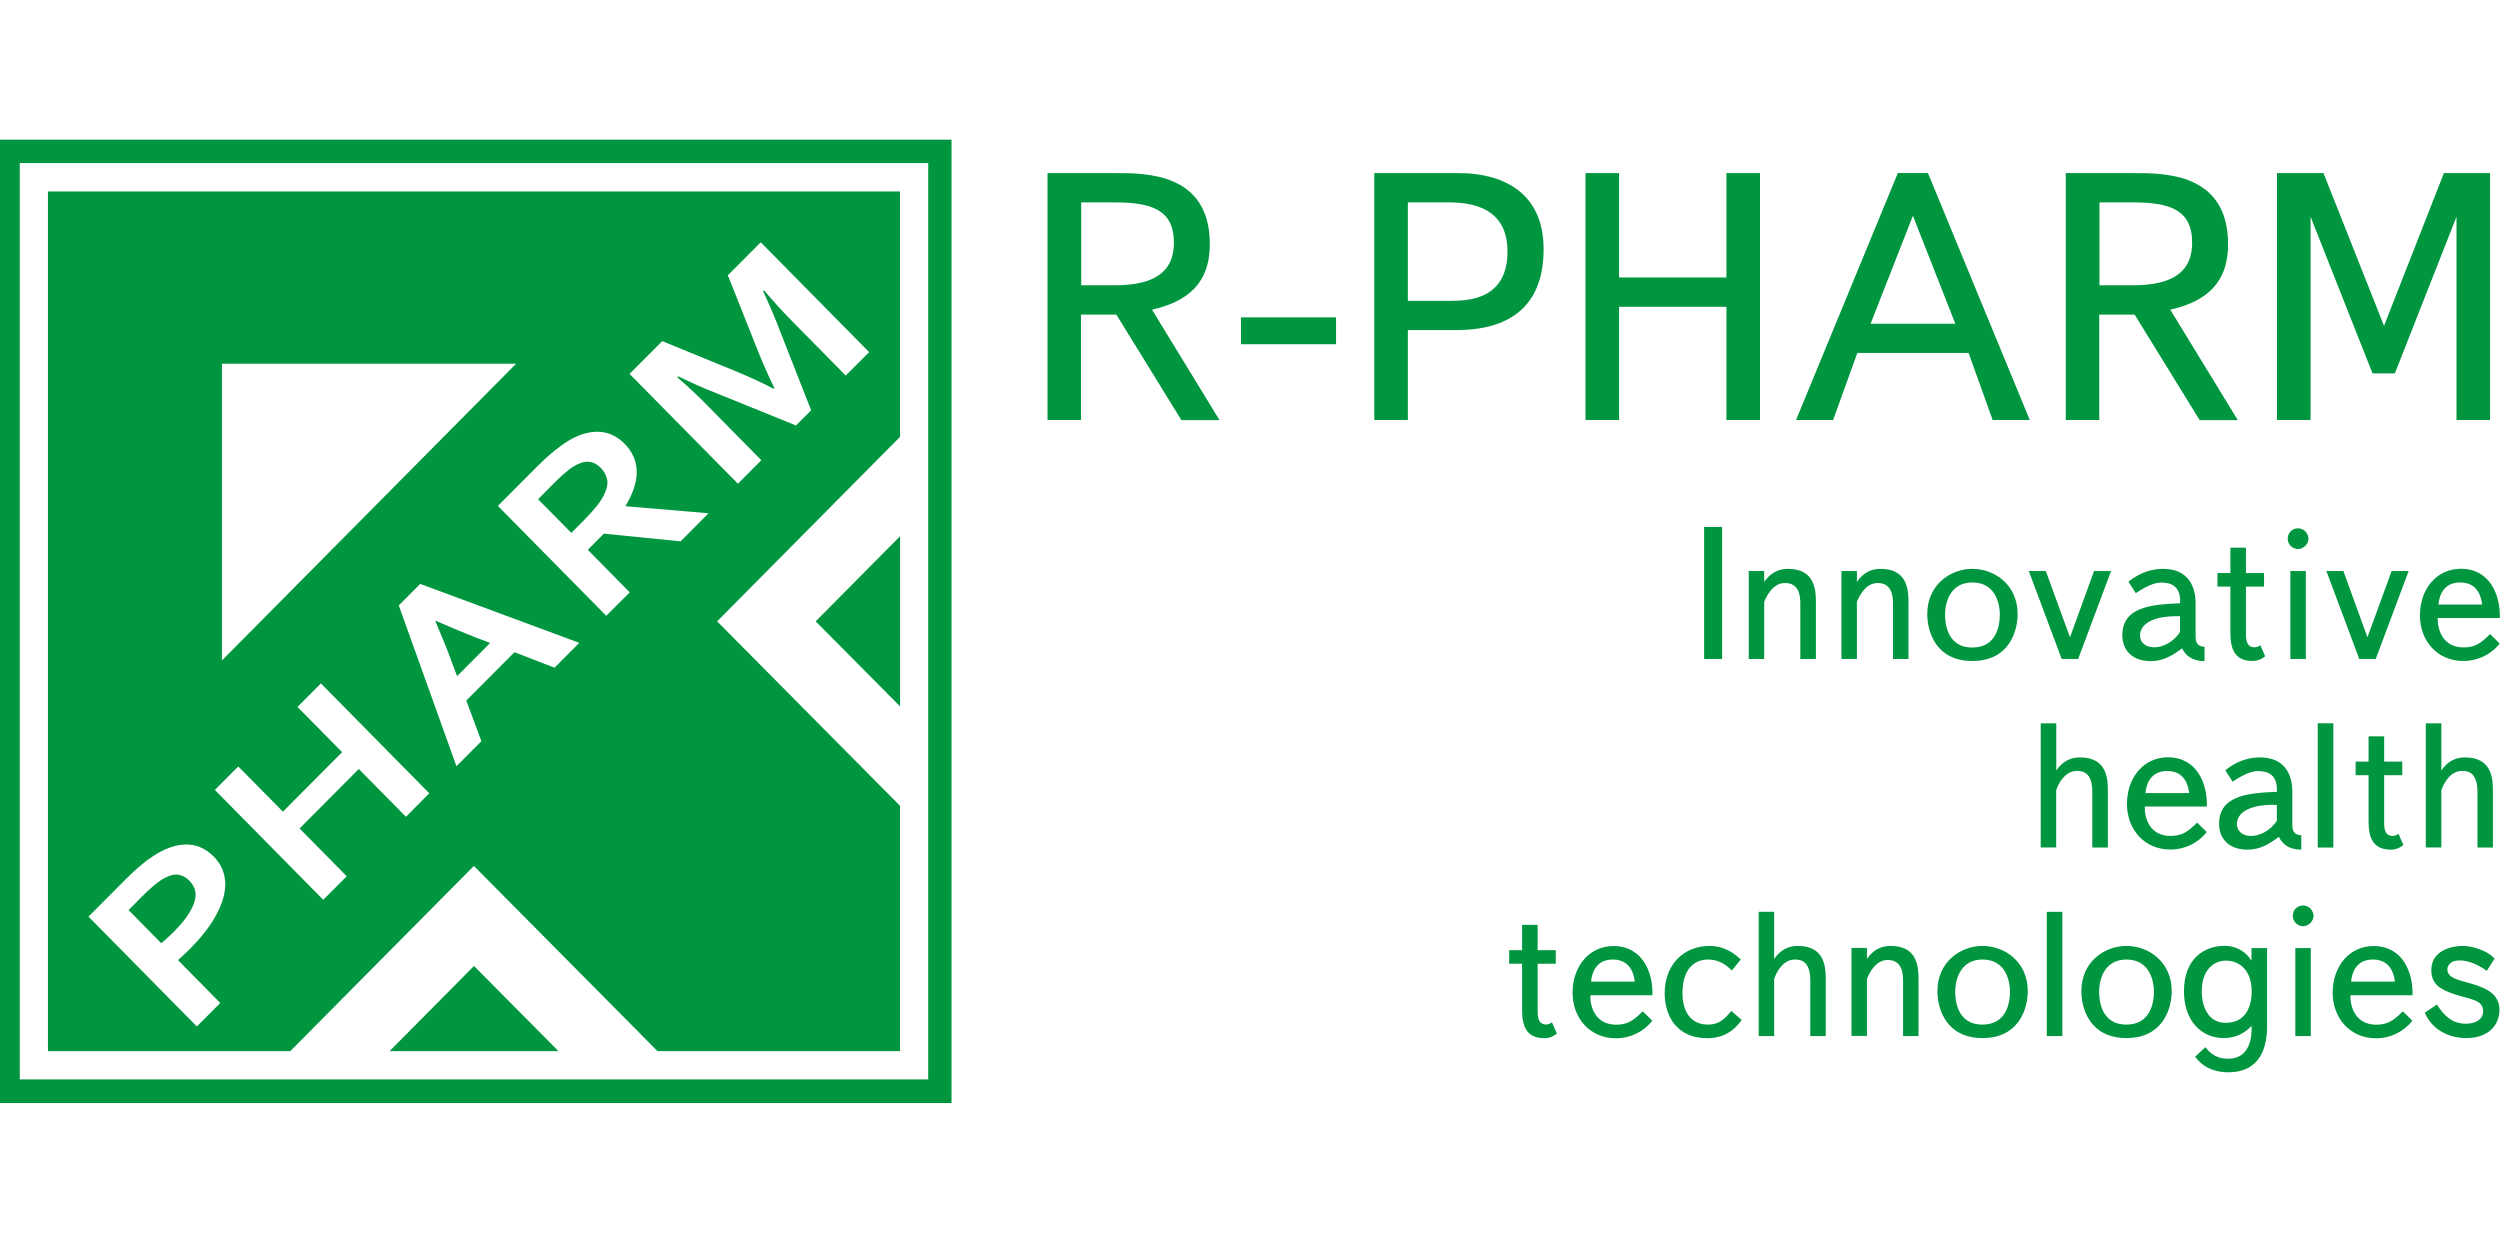 <svg width="179" height="90" viewBox="0 0 179 90" fill="none" xmlns="http://www.w3.org/2000/svg">
<g clip-path="url(#clip0_2001_39003)">
<path fill-rule="evenodd" clip-rule="evenodd" d="M-0.253 10H68.13V78.978H-0.253V10ZM1.416 11.675H66.461V77.287H1.416V11.675Z" fill="#009640"/>
<path d="M77.407 30.072H75.003V12.393H79.835C81.987 12.393 86.622 12.345 86.622 17.475C86.622 19.621 85.744 21.44 82.485 22.174L87.318 30.08H84.589L79.93 22.525H77.399V30.072H77.407ZM77.407 20.427H79.74C81.995 20.427 84.051 19.9 84.051 17.371C84.051 14.993 82.398 14.491 79.796 14.491H77.415V20.427H77.407Z" fill="#009640"/>
<path d="M95.662 22.725H88.853V24.647H95.662V22.725Z" fill="#009640"/>
<path d="M100.803 30.072H98.398V12.393H104.386C105.39 12.393 110.523 12.416 110.523 17.85C110.523 23.283 106.189 23.634 104.212 23.634H100.803V30.072ZM104.006 21.535C105.438 21.535 107.937 21.256 107.937 18.001C107.937 14.818 105.303 14.491 103.706 14.491H100.803V21.543H104.006V21.535Z" fill="#009640"/>
<path d="M115.925 30.072H113.521V12.393H115.925V19.868H123.613V12.393H126.017V30.072H123.613V21.966H115.925V30.072Z" fill="#009640"/>
<path d="M131.253 30.072H128.596L135.888 12.385H138.039L145.332 30.072H142.674L140.95 25.269H132.985L131.253 30.072ZM136.964 15.448L133.934 23.179H140.001L136.964 15.448Z" fill="#009640"/>
<path d="M150.315 30.072H147.91V12.393H152.743C154.894 12.393 159.529 12.345 159.529 17.475C159.529 19.621 158.651 21.44 155.392 22.174L160.225 30.08H157.496L152.838 22.525H150.307V30.072H150.315ZM150.315 20.427H152.648C154.902 20.427 156.958 19.9 156.958 17.371C156.958 14.993 155.305 14.491 152.703 14.491H150.322V20.427H150.315Z" fill="#009640"/>
<path d="M165.437 15.52V30.072H163.032V12.393H166.362L170.696 23.331L174.983 12.393H178.289V30.072H175.885V15.52L171.471 26.737H169.874L165.437 15.52Z" fill="#009640"/>
<path d="M123.305 37.731H122.016V47.185H123.305V37.731Z" fill="#009640"/>
<path d="M128.01 40.73C129.86 40.73 130.019 42.095 130.019 43.092V47.185H128.903V43.212C128.903 42.621 128.801 41.744 127.804 41.744C126.918 41.744 126.468 42.717 126.317 43.092V47.185H125.21V40.882H126.317V41.664C126.752 41.042 127.298 40.73 128.01 40.73Z" fill="#009640"/>
<path d="M134.639 40.73C136.489 40.73 136.647 42.095 136.647 43.092V47.185H135.54V43.212C135.54 42.621 135.429 41.744 134.441 41.744C133.555 41.744 133.104 42.717 132.954 43.092V47.185H131.847V40.882H132.954V41.664C133.381 41.042 133.927 40.73 134.639 40.73Z" fill="#009640"/>
<path d="M141.219 40.73C142.785 40.73 144.462 41.847 144.462 43.969C144.462 45.238 143.821 47.328 141.219 47.328C138.633 47.328 137.992 45.262 137.992 43.969C137.992 41.847 139.669 40.73 141.219 40.73ZM141.219 46.363C142.896 46.363 143.189 44.879 143.189 43.986C143.189 43.379 142.959 41.704 141.219 41.704C139.59 41.704 139.266 43.228 139.266 43.986C139.266 44.488 139.337 46.363 141.219 46.363Z" fill="#009640"/>
<path d="M149.935 40.883H151.153L148.796 47.185H147.618L145.261 40.883H146.479L148.211 45.63L149.935 40.883Z" fill="#009640"/>
<path d="M152.394 41.648C153.319 40.906 154.213 40.73 154.862 40.73C157.187 40.73 157.203 42.781 157.203 43.188V45.509C157.203 45.996 157.314 46.283 157.843 46.307V47.336C156.934 47.336 156.467 46.906 156.238 46.419C155.558 46.921 154.917 47.336 153.992 47.336C152.576 47.336 151.959 46.459 151.959 45.501C151.959 43.531 153.833 43.276 156.096 43.196C156.167 41.911 155.376 41.712 154.743 41.712C154.276 41.712 153.715 41.943 152.924 42.47L152.394 41.648ZM153.224 45.493C153.224 45.924 153.533 46.347 154.253 46.347C154.798 46.347 155.605 46.012 156.088 45.254V44.121C153.723 44.065 153.224 44.943 153.224 45.493Z" fill="#009640"/>
<path d="M159.703 39.215H160.81V41.026H162.107V41.999H160.81V45.103C160.81 45.629 160.755 46.347 161.427 46.347C161.561 46.347 161.704 46.291 161.838 46.196L162.186 46.993C161.822 47.273 161.546 47.328 161.277 47.328C159.687 47.328 159.695 45.94 159.695 45.103V41.999H158.77V41.026H159.695V39.215H159.703Z" fill="#009640"/>
<path d="M164.535 37.827C165.002 37.827 165.287 38.234 165.287 38.569C165.287 38.96 164.923 39.311 164.535 39.311C164.203 39.311 163.8 39.04 163.8 38.569C163.8 38.154 164.116 37.827 164.535 37.827ZM163.99 40.883H165.097V47.185H163.99V40.883Z" fill="#009640"/>
<path d="M171.242 40.883H172.46L170.103 47.185H168.924L166.567 40.883H167.785L169.51 45.63L171.242 40.883Z" fill="#009640"/>
<path d="M178.977 46.076C178.352 46.874 177.395 47.328 176.383 47.328C174.493 47.328 173.267 45.868 173.267 44.073C173.267 42.159 174.469 40.723 176.201 40.723C178.273 40.723 179.04 42.614 178.985 44.249H174.54C174.516 45.055 174.888 46.355 176.391 46.355C177.182 46.355 177.625 46.076 178.289 45.398L178.977 46.076ZM177.719 43.284C177.664 42.733 177.387 41.704 176.153 41.704C174.975 41.704 174.659 42.605 174.587 43.284H177.719Z" fill="#009640"/>
<path d="M147.23 51.789V55.164C147.658 54.541 148.211 54.23 148.915 54.23C150.766 54.23 150.924 55.595 150.924 56.592V60.685H149.809V56.712C149.809 55.371 149.208 55.196 148.709 55.196C147.879 55.196 147.397 56.057 147.223 56.584V60.677H146.115V51.789H147.23Z" fill="#009640"/>
<path d="M158.001 59.575C157.369 60.373 156.42 60.828 155.407 60.828C153.517 60.828 152.291 59.367 152.291 57.572C152.291 55.658 153.493 54.222 155.225 54.222C157.298 54.222 158.065 56.112 158.009 57.748H153.564C153.541 58.562 153.912 59.854 155.415 59.854C156.206 59.854 156.649 59.567 157.313 58.897L158.001 59.575ZM156.744 56.783C156.689 56.232 156.412 55.203 155.178 55.203C153.999 55.203 153.683 56.105 153.612 56.783H156.744Z" fill="#009640"/>
<path d="M159.331 55.147C160.256 54.405 161.15 54.23 161.79 54.23C164.124 54.23 164.131 56.28 164.131 56.687V59.008C164.131 59.495 164.242 59.774 164.772 59.806V60.835C163.863 60.835 163.396 60.404 163.167 59.918C162.486 60.42 161.838 60.835 160.92 60.835C159.497 60.835 158.888 59.958 158.888 59C158.888 57.03 160.762 56.775 163.024 56.695C163.095 55.41 162.304 55.211 161.672 55.211C161.205 55.211 160.644 55.442 159.853 55.969L159.331 55.147ZM160.161 59C160.161 59.431 160.47 59.854 161.189 59.854C161.743 59.854 162.542 59.519 163.024 58.761V57.628C160.651 57.564 160.161 58.442 160.161 59Z" fill="#009640"/>
<path d="M167.066 51.789H165.951V60.685H167.066V51.789Z" fill="#009640"/>
<path d="M169.597 52.722H170.705V54.533H172.002V55.506H170.705V58.609C170.705 59.136 170.649 59.854 171.322 59.854C171.456 59.854 171.598 59.798 171.733 59.703L172.081 60.5C171.717 60.788 171.44 60.835 171.171 60.835C169.582 60.835 169.589 59.447 169.589 58.609V55.506H168.664V54.533H169.589V52.722H169.597Z" fill="#009640"/>
<path d="M174.801 51.789V55.164C175.228 54.541 175.774 54.23 176.485 54.23C178.328 54.23 178.494 55.595 178.494 56.592V60.685H177.387V56.712C177.387 55.371 176.786 55.196 176.288 55.196C175.457 55.196 174.975 56.057 174.801 56.584V60.677H173.686V51.789H174.801Z" fill="#009640"/>
<path d="M108.981 66.221H110.096V68.032H111.393V69.005H110.096V72.109C110.096 72.635 110.041 73.353 110.713 73.353C110.848 73.353 110.99 73.297 111.124 73.201L111.472 73.999C111.109 74.287 110.832 74.334 110.563 74.334C108.973 74.334 108.981 72.946 108.981 72.109V69.005H108.056V68.032H108.981V66.221Z" fill="#009640"/>
<path d="M118.306 73.082C117.681 73.879 116.724 74.342 115.712 74.342C113.822 74.342 112.596 72.882 112.596 71.087C112.596 69.172 113.798 67.736 115.53 67.736C117.602 67.736 118.369 69.627 118.314 71.263H113.869C113.845 72.068 114.217 73.369 115.72 73.369C116.511 73.369 116.954 73.082 117.618 72.412L118.306 73.082ZM117.049 70.281C116.993 69.731 116.716 68.702 115.483 68.702C114.304 68.702 113.988 69.603 113.917 70.281H117.049Z" fill="#009640"/>
<path d="M124.704 73.026C123.889 74.199 122.869 74.334 122.228 74.334C120.038 74.334 119.191 72.715 119.191 71.119C119.191 69.077 120.544 67.728 122.403 67.728C123.114 67.728 123.874 67.96 124.641 68.702L124 69.484C123.502 68.997 122.996 68.702 122.3 68.702C121.279 68.702 120.465 69.42 120.465 71.103C120.465 72.491 121.105 73.361 122.284 73.361C123.012 73.361 123.423 73.05 123.961 72.388L124.704 73.026Z" fill="#009640"/>
<path d="M127.03 65.287V68.662C127.457 68.04 128.011 67.728 128.715 67.728C130.566 67.728 130.724 69.093 130.724 70.09V74.183H129.616V70.21C129.616 68.869 129.015 68.702 128.517 68.702C127.687 68.702 127.204 69.563 127.03 70.09V74.183H125.923V65.287H127.03Z" fill="#009640"/>
<path d="M135.358 67.728C137.209 67.728 137.367 69.093 137.367 70.09V74.183H136.26V70.21C136.26 69.619 136.149 68.734 135.161 68.734C134.275 68.734 133.824 69.707 133.674 70.082V74.175H132.566V67.872H133.674V68.654C134.101 68.04 134.647 67.728 135.358 67.728Z" fill="#009640"/>
<path d="M141.947 67.728C143.513 67.728 145.189 68.845 145.189 70.968C145.189 72.236 144.549 74.326 141.947 74.326C139.36 74.326 138.72 72.26 138.72 70.968C138.72 68.853 140.389 67.728 141.947 67.728ZM141.947 73.361C143.623 73.361 143.916 71.877 143.916 70.984C143.916 70.377 143.687 68.702 141.947 68.702C140.317 68.702 139.993 70.226 139.993 70.984C139.993 71.486 140.056 73.361 141.947 73.361Z" fill="#009640"/>
<path d="M147.665 65.287H146.55V74.183H147.665V65.287Z" fill="#009640"/>
<path d="M152.252 67.728C153.818 67.728 155.495 68.845 155.495 70.968C155.495 72.236 154.854 74.326 152.252 74.326C149.666 74.326 149.025 72.26 149.025 70.968C149.025 68.853 150.694 67.728 152.252 67.728ZM152.252 73.361C153.929 73.361 154.222 71.877 154.222 70.984C154.222 70.377 153.992 68.702 152.252 68.702C150.615 68.702 150.299 70.226 150.299 70.984C150.299 71.486 150.362 73.361 152.252 73.361Z" fill="#009640"/>
<path d="M161.206 67.88H162.321V73.521C162.321 74.869 161.902 76.776 159.553 76.776C158.762 76.776 157.836 76.56 157.172 75.659L157.907 74.981C158.548 75.818 159.244 75.802 159.553 75.802C161.079 75.802 161.253 74.287 161.213 73.449C160.85 73.84 160.225 74.326 159.228 74.326C157.583 74.326 156.373 73.058 156.373 70.976C156.373 68.622 157.836 67.721 159.292 67.721C160.051 67.721 160.786 68.088 161.206 68.79V67.88V67.88ZM159.371 68.782C158.477 68.782 157.646 69.484 157.646 70.968C157.646 72.077 158.113 73.234 159.347 73.234C160.952 73.234 161.221 71.829 161.221 70.992C161.213 69.404 160.296 68.782 159.371 68.782Z" fill="#009640"/>
<path d="M164.899 64.833C165.365 64.833 165.65 65.24 165.65 65.575C165.65 65.966 165.286 66.317 164.899 66.317C164.566 66.317 164.163 66.046 164.163 65.575C164.163 65.152 164.479 64.833 164.899 64.833ZM164.345 67.881H165.452V74.183H164.345V67.881Z" fill="#009640"/>
<path d="M172.729 73.082C172.096 73.879 171.147 74.342 170.135 74.342C168.245 74.342 167.019 72.882 167.019 71.087C167.019 69.172 168.221 67.736 169.953 67.736C172.025 67.736 172.792 69.627 172.737 71.263H168.292C168.268 72.068 168.64 73.369 170.143 73.369C170.934 73.369 171.377 73.082 172.041 72.412L172.729 73.082ZM171.472 70.281C171.416 69.731 171.139 68.702 169.905 68.702C168.727 68.702 168.403 69.603 168.339 70.281H171.472Z" fill="#009640"/>
<path d="M176.557 73.297C177.269 73.297 177.791 72.986 177.791 72.404C177.791 71.582 176.905 71.566 175.782 71.199C174.794 70.872 174.082 70.521 174.082 69.46C174.082 68.04 175.553 67.728 176.328 67.728C177 67.728 178.084 68.04 178.614 68.646L178.052 69.508C177.467 69.093 176.779 68.766 176.115 68.766C175.324 68.766 175.229 69.276 175.229 69.388C175.229 70.09 176.194 70.194 177.064 70.465C177.91 70.736 178.962 71.111 178.962 72.316C178.962 73.273 178.29 74.326 176.589 74.326C175.213 74.326 174.098 73.64 173.615 72.507L174.485 71.925C174.991 72.715 175.553 73.297 176.557 73.297Z" fill="#009640"/>
<path d="M13.548 63.046C13.319 62.814 13.058 62.679 12.773 62.631C12.48 62.583 12.14 62.671 11.745 62.886C11.539 62.998 11.31 63.165 11.049 63.373C10.796 63.588 10.495 63.867 10.147 64.21L9.206 65.16L11.547 67.537C11.658 67.45 11.784 67.338 11.943 67.194C12.101 67.051 12.251 66.899 12.417 66.74C12.868 66.285 13.216 65.878 13.461 65.503C13.706 65.136 13.865 64.801 13.944 64.498C14.023 64.203 14.023 63.931 13.952 63.684C13.865 63.445 13.73 63.229 13.548 63.046Z" fill="#009640"/>
<path d="M64.445 50.576V38.394L58.402 44.489L64.445 50.576Z" fill="#009640"/>
<path d="M27.895 75.259H39.981L33.938 69.164L27.895 75.259Z" fill="#009640"/>
<path d="M32.728 48.413L35.093 46.036L34.088 45.653C33.29 45.342 32.325 44.943 31.194 44.448L31.17 44.472C31.66 45.613 32.056 46.594 32.348 47.4L32.728 48.413Z" fill="#009640"/>
<path d="M3.433 13.709V75.26H20.785L33.931 62L47.076 75.26H64.444V57.7L51.347 44.488L64.444 31.277V13.709H3.433ZM15.89 26.043H36.952L15.89 47.289V26.043ZM16.008 64.21C15.866 64.776 15.597 65.367 15.201 65.989C14.806 66.611 14.284 67.25 13.628 67.912C13.477 68.063 13.327 68.207 13.177 68.351C13.027 68.494 12.884 68.622 12.742 68.742L15.771 71.813L14.094 73.496L6.335 65.63L8.977 62.981C9.42 62.535 9.823 62.168 10.187 61.873C10.551 61.569 10.899 61.33 11.223 61.13C12.014 60.668 12.75 60.444 13.446 60.468C14.142 60.492 14.759 60.779 15.312 61.338C15.684 61.721 15.929 62.152 16.048 62.638C16.166 63.125 16.151 63.652 16.008 64.21ZM29.066 58.482L25.689 55.059L21.45 59.319L24.827 62.742L23.142 64.425L15.383 56.559L17.06 54.876L20.256 58.115L24.495 53.855L21.299 50.615L22.976 48.932L30.735 56.798L29.066 58.482ZM39.704 47.807L36.833 46.698L33.385 50.161L34.468 53.065L32.681 54.86L28.552 43.347L30.087 41.808L41.476 46.028L39.704 47.807ZM48.729 38.76L43.232 38.21L42.085 39.366L45.09 42.414L43.406 44.089L35.647 36.223L38.431 33.431C38.89 32.968 39.34 32.561 39.783 32.21C40.226 31.859 40.63 31.58 41.001 31.388C41.713 31.021 42.385 30.87 43.018 30.926C43.651 30.982 44.228 31.269 44.742 31.795C45.28 32.346 45.565 32.984 45.589 33.726C45.612 34.46 45.343 35.298 44.79 36.223L44.813 36.247L50.73 36.75L48.729 38.76ZM60.553 26.889L56.622 22.9C56.045 22.317 55.404 21.607 54.7 20.785L54.637 20.849C54.779 21.152 54.937 21.496 55.103 21.878C55.27 22.262 55.436 22.644 55.586 23.027L58.077 29.378L56.994 30.463L50.714 27.918C50.334 27.766 49.955 27.599 49.575 27.423C49.195 27.248 48.855 27.088 48.555 26.945L48.491 27.008C49.258 27.679 49.955 28.325 50.571 28.955L54.51 32.952L52.834 34.635L45.075 26.769L47.416 24.424L52.691 26.586C53.569 26.945 54.479 27.367 55.42 27.846L55.459 27.806C55.048 26.985 54.645 26.075 54.241 25.062L52.114 19.709L54.471 17.347L62.23 25.213L60.553 26.889Z" fill="#009640"/>
<path d="M43.002 33.486C42.796 33.279 42.559 33.135 42.298 33.08C42.037 33.024 41.736 33.064 41.396 33.223C41.175 33.319 40.93 33.478 40.661 33.686C40.392 33.901 40.076 34.181 39.72 34.539L38.525 35.744L40.906 38.154L41.736 37.324C42.116 36.941 42.432 36.598 42.67 36.303C42.907 36.008 43.089 35.736 43.215 35.497C43.445 35.05 43.532 34.667 43.477 34.34C43.398 34.021 43.247 33.734 43.002 33.486Z" fill="#009640"/>
</g>
<defs>
<clipPath id="clip0_2001_39003">
<rect width="179" height="90" fill="white"/>
</clipPath>
</defs>
</svg>
